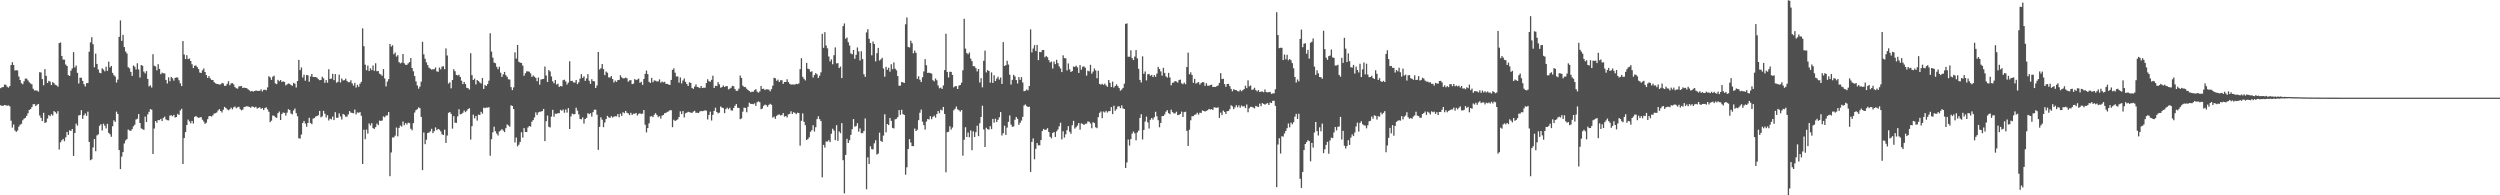 <svg xmlns="http://www.w3.org/2000/svg" width="1920" height="150"><path fill="#4f4f4f" d="M0 67.747h1v13.086H0zM1 67.013h1v14.239H1zM2 66.869h1v14.406H2zM3 64.968h1v15.689H3zM4 65.093h1v15.789H4zM5 66.563h1v14.62H5zM6 67.292h1v13.674H6zM7 66.077h1v15.603H7zM8 49.975h1v42.69H8zM9 47.752h1v50.237H9zM10 49.911h1v45.671H10zM11 54.109h1v46.112H11zM12 53.913h1v47.424H12zM13 54.14h1v46.114H13zM14 58.802h1v38.492H14zM15 61.45h1v34.322H15zM16 63.92h1v31.141H16zM17 64.731h1v27.653H17zM18 62.397h1v28.742H18zM19 60.361h1v30.154H19zM20 60.37h1v28.619H20zM21 61.685h1v25.341H21zM22 63.132h1v21.283H22zM23 64.088h1v19.74H23zM24 64.749h1v17.541H24zM25 68.124h1v11.973H25zM26 69.479h1v10.489H26zM27 69.449h1v11.985H27zM28 69.605h1v10.847H28zM29 70.346h1v9.482H29zM30 55.474h1v33.27H30zM31 55.666h1v34.888H31zM32 60.707h1v32.236H32zM33 65.482h1v21.138H33zM34 53.089h1v41.292H34zM35 58.276h1v35.617H35zM36 63.744h1v27.304H36zM37 62.109h1v26.299H37zM38 62.712h1v26.519H38zM39 65.316h1v22.408H39zM40 63.093h1v25.652H40zM41 63.906h1v21.407H41zM42 65.128h1v21.045H42zM43 65.551h1v21.745H43zM44 66.562h1v18.864H44zM45 33.086h1v81.745H45zM46 32.624h1v76.675H46zM47 42.956h1v64.799H47zM48 45.725h1v60.965H48zM49 45.814h1v62.616H49zM50 49.584h1v55.896H50zM51 50.708h1v50.6H51zM52 57.685h1v45.94H52zM53 58.346h1v41.762H53zM54 54.279h1v46.276H54zM55 52.505h1v46.556H55zM56 40.047h1v79.724H56zM57 51.788h1v50.35H57zM58 50.31h1v44.655H58zM59 55.893h1v40.597H59zM60 64.122h1v24.562H60zM61 59.627h1v28.724H61zM62 59.731h1v24.827H62zM63 62.103h1v29.122H63zM64 64.685h1v23.903H64zM65 66.385h1v20.774H65zM66 63.921h1v24.993H66zM67 63.706h1v22.077H67zM68 39.708h1v69.305H68zM69 32.544h1v90.502H69zM70 28.562h1v93.809H70zM71 33.939h1v79.316H71zM72 51.649h1v55.172H72zM73 41.15h1v74.964H73zM74 49.086h1v54.908H74zM75 53.337h1v49.843H75zM76 55.877h1v40.761H76zM77 56.261h1v39.134H77zM78 52.43h1v47.776H78zM79 53.453h1v41.582H79zM80 54.787h1v41.708H80zM81 51.273h1v47.343H81zM82 54.413h1v40.655H82zM83 47.384h1v54.657H83zM84 51.785h1v51.344H84zM85 50.652h1v54.386H85zM86 55.944h1v41.008H86zM87 57.753h1v34.68H87zM88 58.794h1v34.818H88zM89 63.391h1v22.368H89zM90 61.137h1v26.405H90zM91 28.325h1v86.93H91zM92 15.668h1v114.171H92zM93 31.4h1v88.845H93zM94 26.792h1v89.999H94zM95 36.153h1v74.047H95zM96 39.602h1v68.205H96zM97 41.067h1v65.807H97zM98 51.634h1v47.846H98zM99 52.512h1v47.722H99zM100 55.232h1v45.276H100zM101 58.273h1v40.89H101zM102 50.292h1v46.73H102zM103 51.202h1v44.617H103zM104 53.357h1v38.433H104zM105 48.587h1v42.625H105zM106 53.339h1v34.261H106zM107 59.546h1v34.906H107zM108 49.97h1v48.623H108zM109 50.462h1v48.776H109zM110 54.971h1v44.764H110zM111 56.35h1v33.186H111zM112 54.606h1v39.13H112zM113 60.632h1v27.202H113zM114 66.375h1v19.521H114zM115 65.543h1v18.272H115zM116 67.236h1v16.987H116zM117 41.634h1v76.634H117zM118 50.503h1v48.224H118zM119 51.046h1v41.886H119zM120 54.03h1v40.215H120zM121 49.3h1v42.911H121zM122 52.894h1v39.408H122zM123 56.978h1v34.299H123zM124 55.815h1v37.14H124zM125 56.329h1v34.189H125zM126 56.358h1v33.206H126zM127 61.366h1v30.363H127zM128 64.125h1v28.186H128zM129 59.409h1v33.074H129zM130 62.377h1v26.392H130zM131 59.103h1v29.422H131zM132 60.095h1v29.205H132zM133 61.885h1v26.329H133zM134 59.811h1v30.471H134zM135 59.454h1v30.389H135zM136 59.605h1v27.856H136zM137 61.643h1v26.639H137zM138 64.024h1v20.825H138zM139 66.092h1v17.453H139zM140 31.543h1v94.396H140zM141 41.863h1v64.184H141zM142 45.378h1v56.08H142zM143 42.378h1v53.645H143zM144 45.401h1v46.443H144zM145 44.897h1v48.3H145zM146 46.827h1v47.901H146zM147 49.363h1v43.523H147zM148 52.29h1v42.596H148zM149 50.467h1v39.352H149zM150 50.233h1v38.83H150zM151 51.501h1v38.442H151zM152 53.04h1v37.539H152zM153 55.689h1v34.481H153zM154 56.047h1v33.93H154zM155 53.979h1v37.955H155zM156 52.558h1v40.83H156zM157 55.302h1v39.81H157zM158 57.676h1v36.559H158zM159 59.878h1v31.652H159zM160 58.408h1v30.894H160zM161 60.19h1v28.876H161zM162 61.394h1v28.18H162zM163 61.383h1v27.176H163zM164 63.087h1v24.167H164zM165 63.979h1v22.939H165zM166 64.451h1v21.907H166zM167 64.549h1v20.313H167zM168 64.956h1v18.84H168zM169 64.78h1v20.484H169zM170 63.718h1v22.679H170zM171 64.122h1v20.157H171zM172 65.948h1v16.113H172zM173 65.841h1v17.112H173zM174 64.376h1v19.6H174zM175 62.35h1v22.312H175zM176 65.418h1v18.533H176zM177 64.039h1v18.644H177zM178 63.8h1v20.155H178zM179 64.793h1v17.644H179zM180 66.925h1v14.869H180zM181 67.778h1v15.325H181zM182 68.099h1v14.282H182zM183 66.375h1v15.624H183zM184 66.259h1v17.615H184zM185 66.105h1v18.703H185zM186 67.577h1v16.563H186zM187 67.282h1v14.976H187zM188 67.517h1v14.393H188zM189 67.701h1v13.928H189zM190 68.565h1v13.182H190zM191 69.398h1v12.702H191zM192 70.217h1v12.501H192zM193 69.781h1v12.01H193zM194 70.349h1v11.665H194zM195 69.95h1v12.631H195zM196 69.54h1v12.502H196zM197 69.672h1v13.72H197zM198 69.86h1v12.993H198zM199 69.786h1v12.593H199zM200 68.611h1v15.046H200zM201 70.249h1v12.771H201zM202 69.028h1v15.509H202zM203 68.887h1v14.151H203zM204 69.303h1v13.136H204zM205 67.117h1v16.92H205zM206 58.512h1v27.362H206zM207 59.454h1v34.334H207zM208 61.354h1v31.34H208zM209 58.944h1v29.806H209zM210 58.099h1v30.811H210zM211 64.068h1v25.989H211zM212 64.621h1v25.925H212zM213 61.355h1v25.567H213zM214 62.419h1v23.225H214zM215 61.448h1v30.688H215zM216 62.923h1v24.581H216zM217 62.5h1v23.928H217zM218 62.896h1v23.786H218zM219 65.587h1v23.173H219zM220 64.78h1v21.765H220zM221 64.109h1v19.78H221zM222 64.347h1v20.205H222zM223 65.298h1v21.896H223zM224 65.888h1v21.932H224zM225 63.658h1v21.255H225zM226 64.233h1v19.116H226zM227 67.166h1v19.754H227zM228 62.183h1v27.119H228zM229 45.975h1v60.233H229zM230 53.86h1v52.611H230zM231 51.806h1v51.51H231zM232 59.552h1v34.934H232zM233 57.415h1v35.474H233zM234 62.023h1v32.852H234zM235 57.588h1v39.706H235zM236 57.875h1v36.518H236zM237 62.769h1v27.678H237zM238 58.725h1v35.754H238zM239 56.827h1v38.552H239zM240 59.06h1v32.015H240zM241 59.181h1v31.488H241zM242 59.147h1v30.36H242zM243 59.694h1v29.351H243zM244 60.82h1v27.694H244zM245 61.597h1v23.621H245zM246 61.383h1v28.747H246zM247 58.955h1v30.464H247zM248 60.146h1v25.024H248zM249 63.578h1v23.747H249zM250 61.473h1v28.718H250zM251 63.499h1v24.956H251zM252 53.199h1v39.304H252zM253 60.553h1v30.567H253zM254 60.356h1v31.317H254zM255 56.678h1v32.846H255zM256 61.525h1v30.663H256zM257 56.899h1v29.28H257zM258 63.472h1v26.938H258zM259 62.885h1v27.605H259zM260 57.324h1v29.777H260zM261 63.315h1v26.192H261zM262 60.263h1v31.524H262zM263 61.793h1v25.73H263zM264 61.527h1v26.63H264zM265 60.356h1v29.309H265zM266 62.154h1v27.385H266zM267 63.123h1v24.718H267zM268 63.055h1v22.243H268zM269 61.659h1v24.805H269zM270 64.055h1v22.677H270zM271 65.728h1v21.33H271zM272 63.631h1v20.557H272zM273 67.231h1v20.651H273zM274 65.125h1v21.197H274zM275 66.666h1v19.958H275zM276 64.331h1v21.746H276zM277 62.845h1v26.063H277zM278 21.758h1v104.183H278zM279 35.506h1v64.144H279zM280 49.66h1v57.268H280zM281 53.893h1v45.631H281zM282 50.338h1v52.281H282zM283 54.595h1v40.217H283zM284 52.443h1v43.909H284zM285 53.839h1v40.799H285zM286 50.298h1v48.166H286zM287 54.394h1v44.58H287zM288 48.588h1v49.069H288zM289 54.71h1v40.194H289zM290 54.471h1v41.642H290zM291 56.594h1v36.043H291zM292 57.17h1v35.695H292zM293 58.218h1v34.37H293zM294 53.056h1v36.339H294zM295 60.254h1v29.844H295zM296 66.337h1v22.443H296zM297 62.649h1v25.935H297zM298 60.798h1v25.246H298zM299 33.811h1v101.527H299zM300 35.804h1v81.313H300zM301 34.766h1v70.799H301zM302 41.683h1v63.855H302zM303 40.37h1v63.847H303zM304 43.479h1v54.492H304zM305 42.396h1v62.327H305zM306 47.714h1v50.529H306zM307 48.708h1v47.708H307zM308 48.101h1v49.15H308zM309 41.479h1v51.866H309zM310 48.588h1v47.542H310zM311 49.765h1v44.766H311zM312 49.805h1v45.791H312zM313 48.696h1v45.526H313zM314 47.731h1v46.816H314zM315 44.596h1v54.269H315zM316 52.233h1v47.83H316zM317 54.723h1v39.835H317zM318 58.422h1v28.021H318zM319 62.499h1v22.098H319zM320 65.636h1v18.21H320zM321 68.085h1v14.378H321zM322 66.495h1v16.62H322zM323 62.731h1v27.055H323zM324 32.036h1v98.61H324zM325 41.734h1v60.025H325zM326 45.178h1v65.571H326zM327 47.882h1v59.433H327zM328 50.04h1v52.128H328zM329 51.953h1v49.841H329zM330 52.712h1v48.077H330zM331 53.439h1v45.468H331zM332 53.196h1v49.065H332zM333 53.158h1v47.598H333zM334 51.772h1v46.082H334zM335 54.766h1v45.173H335zM336 55.133h1v43.864H336zM337 51.842h1v47.766H337zM338 53.251h1v47.662H338zM339 51.17h1v51.94H339zM340 50.905h1v52.81H340zM341 53.127h1v46.452H341zM342 37.153h1v72.618H342zM343 42.579h1v61.5H343zM344 64.136h1v22.557H344zM345 63.196h1v22.819H345zM346 67.852h1v19.607H346zM347 61.416h1v37.351H347zM348 53.203h1v35.993H348zM349 54.734h1v39.512H349zM350 57.565h1v36.778H350zM351 57.936h1v31.483H351zM352 57.377h1v26.546H352zM353 59.067h1v28.793H353zM354 61.943h1v25.575H354zM355 64.614h1v22.022H355zM356 62.91h1v21.973H356zM357 64.554h1v21.593H357zM358 67.409h1v17.623H358zM359 67.761h1v15.945H359zM360 68.781h1v14.35H360zM361 40.882h1v66.307H361zM362 57.719h1v39.226H362zM363 61.443h1v26.607H363zM364 60.39h1v30.474H364zM365 64.819h1v24.267H365zM366 61.416h1v31.195H366zM367 62.248h1v25.769H367zM368 63.324h1v25.047H368zM369 64.134h1v21.72H369zM370 59.966h1v27.316H370zM371 68.278h1v14.425H371zM372 65.25h1v17.827H372zM373 66.064h1v16.534H373zM374 64.584h1v18.115H374zM375 61.936h1v20.383H375zM376 25.562h1v94.037H376zM377 39.645h1v67.252H377zM378 44.252h1v57.379H378zM379 48.062h1v49.249H379zM380 48.553h1v52.257H380zM381 51.281h1v51.308H381zM382 53.124h1v50.961H382zM383 51.258h1v49.728H383zM384 55.795h1v44.464H384zM385 59.11h1v40.085H385zM386 57.111h1v43.144H386zM387 55.22h1v46.242H387zM388 57.709h1v40.725H388zM389 58.989h1v36.607H389zM390 60.892h1v35.464H390zM391 61.094h1v36.213H391zM392 66.943h1v13.935H392zM393 69.213h1v12.184H393zM394 67.147h1v16.594H394zM395 40.194h1v69.198H395zM396 45.017h1v60.582H396zM397 34.576h1v77.833H397zM398 47.4h1v63.682H398zM399 48.098h1v60.892H399zM400 48.403h1v53.191H400zM401 50.393h1v55.303H401zM402 58.192h1v40.145H402zM403 56.252h1v45.073H403zM404 54.779h1v46.641H404zM405 54.856h1v43.115H405zM406 55.018h1v41.732H406zM407 56.333h1v40.897H407zM408 59.054h1v34.42H408zM409 57.968h1v34.224H409zM410 58.862h1v31.347H410zM411 59.804h1v26.518H411zM412 62.361h1v25.997H412zM413 59.539h1v26.833H413zM414 65.001h1v20.882H414zM415 61.142h1v24.552H415zM416 60.724h1v24.596H416zM417 60.605h1v23.045H417zM418 51.106h1v57.303H418zM419 57.996h1v35.089H419zM420 62.981h1v25.777H420zM421 53.82h1v43.576H421zM422 54.901h1v42.986H422zM423 58.722h1v30.852H423zM424 62.403h1v21.96H424zM425 63.927h1v25.704H425zM426 61.432h1v25.829H426zM427 64.9h1v22.526H427zM428 64.285h1v22.595H428zM429 66.729h1v20.227H429zM430 66.059h1v18.277H430zM431 66.329h1v18.765H431zM432 61.609h1v22.522H432zM433 61.201h1v25.39H433zM434 62.563h1v21.525H434zM435 64.947h1v21.52H435zM436 63.414h1v19.611H436zM437 47.057h1v52.008H437zM438 62.254h1v27.168H438zM439 62.04h1v25.279H439zM440 63.306h1v24.556H440zM441 63.447h1v24.169H441zM442 61.373h1v21.377H442zM443 64.564h1v20.379H443zM444 63.195h1v24.679H444zM445 60.389h1v30.966H445zM446 56.993h1v34.645H446zM447 59.827h1v30.337H447zM448 58.612h1v36.317H448zM449 62.109h1v29.28H449zM450 60.263h1v30.252H450zM451 56.932h1v29.989H451zM452 62h1v25.726H452zM453 64.399h1v22.519H453zM454 60.8h1v28.823H454zM455 62.26h1v23.86H455zM456 62.528h1v21.742H456zM457 67.566h1v16.706H457zM458 65.627h1v22.483H458zM459 39.888h1v75.235H459zM460 53.345h1v44.068H460zM461 52.443h1v37.643H461zM462 49.138h1v42.801H462zM463 53.115h1v44.572H463zM464 57.724h1v36.376H464zM465 54.936h1v36.512H465zM466 55.85h1v33.123H466zM467 59.411h1v30.666H467zM468 59.596h1v30.988H468zM469 58.367h1v30.861H469zM470 60.651h1v29.631H470zM471 63.315h1v26.244H471zM472 61.878h1v27.395H472zM473 62.857h1v26.529H473zM474 61.484h1v26.13H474zM475 61.375h1v28.668H475zM476 57.805h1v29.491H476zM477 59.414h1v29.629H477zM478 60.23h1v26.012H478zM479 60.093h1v26.866H479zM480 59.599h1v25.613H480zM481 60.121h1v26.515H481zM482 62.726h1v24.377H482zM483 61.767h1v26.648H483zM484 61.521h1v25.129H484zM485 64.591h1v23.677H485zM486 64.275h1v23.006H486zM487 60.734h1v26.665H487zM488 61.479h1v25.265H488zM489 61.073h1v27.653H489zM490 60.386h1v27.069H490zM491 63.576h1v23.43H491zM492 62.833h1v24.787H492zM493 65.197h1v22.053H493zM494 60.612h1v23.914H494zM495 56.734h1v39.053H495zM496 54.147h1v47.526H496zM497 56.92h1v41.424H497zM498 62.809h1v31.918H498zM499 63.698h1v25.801H499zM500 59.803h1v29.405H500zM501 63.135h1v26.813H501zM502 61.771h1v26.321H502zM503 62.005h1v24.892H503zM504 62.544h1v25.718H504zM505 62.504h1v27.437H505zM506 60.991h1v28.193H506zM507 63.511h1v27.591H507zM508 62.602h1v26.194H508zM509 63.239h1v25.063H509zM510 62.818h1v24.108H510zM511 64.408h1v22.256H511zM512 64.418h1v21.472H512zM513 64.917h1v20.62H513zM514 65.244h1v19.403H514zM515 61.407h1v23.281H515zM516 53.662h1v44.017H516zM517 52.463h1v39.565H517zM518 55.816h1v37.136H518zM519 58.744h1v33.591H519zM520 58.687h1v32.999H520zM521 63.439h1v26.43H521zM522 59.429h1v26.08H522zM523 64.038h1v23.64H523zM524 61.802h1v23.497H524zM525 60.28h1v29.91H525zM526 62.885h1v24.136H526zM527 64.522h1v22.011H527zM528 66.056h1v19.782H528zM529 63.247h1v22.927H529zM530 63.62h1v22.833H530zM531 67.518h1v19.209H531zM532 68.233h1v17.454H532zM533 66.496h1v18.622H533zM534 64.796h1v21.851H534zM535 66.759h1v19.838H535zM536 67.082h1v19.687H536zM537 67.661h1v18.021H537zM538 66.042h1v19.173H538zM539 67.564h1v17.877H539zM540 67.325h1v17.813H540zM541 67.375h1v17.313H541zM542 63.795h1v21.268H542zM543 60.898h1v30.866H543zM544 62.378h1v25.875H544zM545 62.765h1v22.993H545zM546 61.293h1v31.276H546zM547 58.181h1v30.06H547zM548 67.535h1v17.676H548zM549 65.892h1v16.839H549zM550 66.098h1v19.898H550zM551 63.046h1v24.043H551zM552 64.786h1v21.736H552zM553 67.382h1v14.457H553zM554 66.842h1v15.79H554zM555 65.62h1v17.438H555zM556 66.817h1v20.076H556zM557 66.126h1v17.679H557zM558 66.16h1v16.524H558zM559 68.654h1v15.201H559zM560 68.104h1v14.665H560zM561 67.352h1v17.408H561zM562 65.874h1v19.076H562zM563 66.277h1v16.682H563zM564 68.402h1v12.86H564zM565 69.762h1v10.17H565zM566 69.637h1v13.078H566zM567 68.102h1v14.879H567zM568 57.983h1v33.567H568zM569 59.83h1v31.171H569zM570 65.768h1v20H570zM571 66.789h1v15.848H571zM572 66.919h1v16.039H572zM573 68.161h1v18.05H573zM574 69.136h1v12.926H574zM575 69.95h1v8.937H575zM576 70.811h1v8.948H576zM577 70.402h1v9.399H577zM578 70.481h1v9.615H578zM579 69.25h1v10.13H579zM580 68.477h1v12.874H580zM581 70.361h1v8.171H581zM582 71.177h1v6.692H582zM583 70.184h1v8.315H583zM584 66.1h1v17.76H584zM585 68.312h1v15.051H585zM586 68.082h1v13.206H586zM587 69.166h1v11.192H587zM588 68.518h1v12.206H588zM589 68.666h1v13.334H589zM590 68.793h1v11.752H590zM591 70.155h1v9.566H591zM592 68.441h1v12.052H592zM593 65.787h1v24.536H593zM594 59.741h1v29.79H594zM595 60.098h1v31.132H595zM596 62.05h1v26.918H596zM597 61.114h1v27.01H597zM598 62.955h1v24.937H598zM599 61.659h1v26.994H599zM600 61.618h1v26.824H600zM601 64.397h1v22.416H601zM602 62.989h1v26.605H602zM603 62.977h1v26.11H603zM604 60.867h1v29.353H604zM605 63.033h1v24.846H605zM606 64.374h1v23.057H606zM607 64.963h1v20.475H607zM608 64.845h1v22.722H608zM609 64.94h1v21.208H609zM610 64.948h1v21.79H610zM611 64.342h1v23.363H611zM612 64.627h1v21.905H612zM613 64.066h1v22.77H613zM614 53.105h1v58.753H614zM615 44.703h1v48.052H615zM616 58.977h1v28.11H616zM617 60.512h1v33.038H617zM618 61.761h1v34.389H618zM619 48.269h1v59.283H619zM620 52.721h1v54.105H620zM621 53.144h1v52.285H621zM622 55.155h1v46.068H622zM623 54.793h1v45.226H623zM624 59.541h1v36.683H624zM625 57.598h1v43.395H625zM626 56.105h1v41.625H626zM627 57.111h1v34.374H627zM628 59.866h1v29.419H628zM629 58.185h1v33.327H629zM630 55.566h1v37.413H630zM631 26.029h1v110.197H631zM632 36.691h1v74.559H632zM633 24.73h1v88.625H633zM634 34.965h1v73.715H634zM635 37.121h1v71.636H635zM636 43.388h1v64.3H636zM637 47.171h1v61.962H637zM638 45.548h1v57.166H638zM639 49.336h1v49.548H639zM640 42.406h1v57.907H640zM641 36.387h1v71.257H641zM642 48.695h1v47.451H642zM643 48.472h1v59.73H643zM644 52.276h1v48.677H644zM645 51.075h1v51.229H645zM646 59.932h1v34.616H646zM647 20.046h1v102.966H647zM648 18.01h1v130.498H648zM649 29.758h1v89.23H649zM650 28.831h1v77.781H650zM651 32.418h1v77.382H651zM652 34.981h1v72.681H652zM653 41.026h1v62.552H653zM654 41.654h1v57.577H654zM655 38.385h1v53.039H655zM656 45.157h1v52.122H656zM657 42.141h1v54.739H657zM658 36.438h1v58.2H658zM659 39.482h1v61.657H659zM660 46.46h1v52.222H660zM661 39.362h1v62.944H661zM662 45.42h1v56.826H662zM663 57.053h1v43.554H663zM664 59.018h1v31.966H664zM665 24.869h1v120.47H665zM666 22.418h1v98.436H666zM667 29.824h1v96.129H667zM668 33.02h1v79.343H668zM669 42.5h1v72.038H669zM670 31.892h1v82.83H670zM671 33.756h1v76.323H671zM672 47.083h1v60.632H672zM673 40.878h1v77.79H673zM674 36.756h1v81.205H674zM675 46.489h1v55.422H675zM676 45.593h1v62.644H676zM677 44.381h1v64.59H677zM678 52.605h1v51.545H678zM679 58.906h1v28.862H679zM680 51.315h1v50.302H680zM681 53.63h1v41.627H681zM682 52.02h1v44.037H682zM683 55.063h1v35.491H683zM684 49.287h1v43.533H684zM685 53.154h1v45.068H685zM686 47.904h1v50.773H686zM687 52.75h1v38.887H687zM688 54.015h1v37.24H688zM689 58.437h1v31.503H689zM690 65.861h1v18.665H690zM691 65.766h1v22.38H691zM692 62.996h1v21.313H692zM693 63.294h1v24.358H693zM694 63.713h1v24.578H694zM695 18.648h1v115.532H695zM696 13.416h1v115.078H696zM697 36.048h1v78.454H697zM698 36.442h1v70.388H698zM699 31.294h1v78.178H699zM700 33.213h1v79.029H700zM701 40.89h1v71.272H701zM702 38.861h1v59.842H702zM703 40.611h1v59.986H703zM704 60.499h1v39.132H704zM705 58.555h1v33.744H705zM706 61.22h1v25.334H706zM707 63.048h1v21.128H707zM708 59.339h1v34.085H708zM709 54.837h1v41.264H709zM710 45.425h1v54.093H710zM711 50.103h1v43.228H711zM712 56.016h1v35.375H712zM713 55.832h1v35.981H713zM714 56.179h1v33.073H714zM715 56.531h1v35.035H715zM716 61.61h1v28.12H716zM717 62.438h1v26.368H717zM718 60.333h1v30.033H718zM719 61.669h1v25.923H719zM720 65.65h1v19.673H720zM721 67.764h1v19.226H721zM722 67.273h1v16.948H722zM723 68.314h1v16.456H723zM724 65.64h1v16.502H724zM725 53.82h1v33.684H725zM726 25.898h1v106.456H726zM727 55.231h1v46.311H727zM728 59.498h1v41.653H728zM729 55.092h1v41.903H729zM730 55.212h1v44.339H730zM731 57.533h1v40.405H731zM732 67.104h1v17.555H732zM733 66.14h1v17.429H733zM734 66.207h1v15.606H734zM735 68.331h1v15.623H735zM736 65.666h1v19.01H736zM737 65.303h1v20.417H737zM738 63.507h1v21.046H738zM739 53.948h1v65.616H739zM740 14.426h1v92.939H740zM741 37.314h1v60.386H741zM742 40.731h1v64.561H742zM743 41.699h1v60.106H743zM744 40.292h1v65.116H744zM745 44.988h1v55.185H745zM746 46.951h1v68.421H746zM747 50.774h1v50.106H747zM748 50.96h1v54.267H748zM749 52.37h1v49.162H749zM750 54.829h1v41.731H750zM751 53.012h1v51.561H751zM752 63.309h1v31.349H752zM753 60.051h1v29.827H753zM754 67.084h1v14.131H754zM755 46.72h1v52.718H755zM756 38.847h1v74.034H756zM757 55.618h1v42.5H757zM758 53.862h1v45.314H758zM759 54.509h1v45.062H759zM760 63.509h1v33.372H760zM761 55.609h1v43.577H761zM762 63.69h1v27.664H762zM763 57.807h1v36.382H763zM764 62.27h1v28.93H764zM765 60.379h1v33.436H765zM766 58.941h1v33.066H766zM767 61.117h1v28.94H767zM768 59.561h1v26.513H768zM769 64.46h1v39.65H769zM770 32.338h1v69.952H770zM771 50.647h1v45.914H771zM772 50.069h1v53.542H772zM773 46.697h1v51.291H773zM774 49.576h1v43.992H774zM775 57.331h1v31.324H775zM776 64.899h1v30.775H776zM777 61.309h1v36.087H777zM778 57.485h1v39.572H778zM779 58.681h1v33.304H779zM780 61.436h1v28.403H780zM781 64.087h1v27.216H781zM782 59.2h1v36.722H782zM783 61.346h1v32.955H783zM784 59.26h1v33.287H784zM785 63.385h1v26.351H785zM786 70.019h1v10.959H786zM787 69.741h1v10.469H787zM788 68.703h1v12.772H788zM789 69.389h1v12.825H789zM790 66.106h1v15.878H790zM791 22.602h1v109.422H791zM792 40.25h1v68.716H792zM793 37.281h1v69.015H793zM794 34.699h1v87.628H794zM795 39.244h1v75.044H795zM796 34.444h1v75.45H796zM797 46.194h1v65.438H797zM798 39.878h1v71.756H798zM799 40.088h1v67.48H799zM800 38.446h1v62.208H800zM801 38.378h1v60.64H801zM802 44.047h1v55.741H802zM803 42.981h1v56.606H803zM804 43.94h1v54.507H804zM805 46.205h1v55.161H805zM806 47.966h1v57.098H806zM807 47.26h1v58.968H807zM808 52.622h1v49.48H808zM809 47.282h1v54.132H809zM810 49.231h1v55.952H810zM811 45.926h1v54.945H811zM812 48.558h1v50.886H812zM813 50.924h1v46.023H813zM814 52.582h1v41.688H814zM815 55.331h1v51.723H815zM816 42.474h1v58.354H816zM817 44.658h1v61.038H817zM818 44.82h1v58.347H818zM819 54.086h1v45.894H819zM820 48.668h1v48.227H820zM821 53.251h1v47.905H821zM822 55.282h1v47.468H822zM823 54.563h1v41.628H823zM824 51.107h1v41.711H824zM825 51.345h1v47.429H825zM826 50.41h1v47.298H826zM827 51.728h1v44.669H827zM828 56h1v38.473H828zM829 49.973h1v49.631H829zM830 53.504h1v41.259H830zM831 51.272h1v43.859H831zM832 50.951h1v45.071H832zM833 52.038h1v43.014H833zM834 58.049h1v36.915H834zM835 54.248h1v39.026H835zM836 54.798h1v38.746H836zM837 49.773h1v45.045H837zM838 56.561h1v41.944H838zM839 54.963h1v38.896H839zM840 52.584h1v41.927H840zM841 54.096h1v43.656H841zM842 60.124h1v38.341H842zM843 54.349h1v35.628H843zM844 64.386h1v22.276H844zM845 65.005h1v20.593H845zM846 64.332h1v26.431H846zM847 65.169h1v20.476H847zM848 64.257h1v22.098H848zM849 65.578h1v19.545H849zM850 66.625h1v19.776H850zM851 61.433h1v23.968H851zM852 63.612h1v21.686H852zM853 66.85h1v15.364H853zM854 62.68h1v24.975H854zM855 67.22h1v13.959H855zM856 66.02h1v19.078H856zM857 64.704h1v19.183H857zM858 66.131h1v15.712H858zM859 67.641h1v13.968H859zM860 69.608h1v13.503H860zM861 68.757h1v12.177H861zM862 67.555h1v15.768H862zM863 64.251h1v19.465H863zM864 18.332h1v110.708H864zM865 17.99h1v106.711H865zM866 43.574h1v63.608H866zM867 43.597h1v68.233H867zM868 38.663h1v68.198H868zM869 44.623h1v57.977H869zM870 46.137h1v54.9H870zM871 43.454h1v58.95H871zM872 38.461h1v69.329H872zM873 44.865h1v56.849H873zM874 52.829h1v47.45H874zM875 61.393h1v29.163H875zM876 63.335h1v24.44H876zM877 43.271h1v63.856H877zM878 56.692h1v43.143H878zM879 54.878h1v38.478H879zM880 61.724h1v27.807H880zM881 57.041h1v36.91H881zM882 56.77h1v41.952H882zM883 58.225h1v33.767H883zM884 57.548h1v33.067H884zM885 59.187h1v32.646H885zM886 57.648h1v32.406H886zM887 59.002h1v26.836H887zM888 56.547h1v32.754H888zM889 51.352h1v40.947H889zM890 53.006h1v44.728H890zM891 54.828h1v39.57H891zM892 58.096h1v31.069H892zM893 52.054h1v37.083H893zM894 56.021h1v31.825H894zM895 58.606h1v27.171H895zM896 59.598h1v25.034H896zM897 55.94h1v30.933H897zM898 59.478h1v28.232H898zM899 65.474h1v18.761H899zM900 63.611h1v22.477H900zM901 63.259h1v23.82H901zM902 62.189h1v24.857H902zM903 62.602h1v23.186H903zM904 63.448h1v24.976H904zM905 61.494h1v26.708H905zM906 61.149h1v26.41H906zM907 63.936h1v21.783H907zM908 64.647h1v25.219H908zM909 63.448h1v22.68H909zM910 64.648h1v21.171H910zM911 51.445h1v49.049H911zM912 40.374h1v71.705H912zM913 57.044h1v42.53H913zM914 55.54h1v36.899H914zM915 57.566h1v31.669H915zM916 63.579h1v25.671H916zM917 60.505h1v27.709H917zM918 64.193h1v23.614H918zM919 63.534h1v23.06H919zM920 63.042h1v25.023H920zM921 64.956h1v21.6H921zM922 63.819h1v22.938H922zM923 63.03h1v21.824H923zM924 63.222h1v22.046H924zM925 65.923h1v19.761H925zM926 63.901h1v21.265H926zM927 65.779h1v18.924H927zM928 65.828h1v17.839H928zM929 65.314h1v18.797H929zM930 65.019h1v18.794H930zM931 66.818h1v17.635H931zM932 66.702h1v15.71H932zM933 66.775h1v15.87H933zM934 66.181h1v16.668H934zM935 65.614h1v16.833H935zM936 63.693h1v26.866H936zM937 56.163h1v30.317H937zM938 60.729h1v27.668H938zM939 60.487h1v24.436H939zM940 64.561h1v21.409H940zM941 66.671h1v20.859H941zM942 64.518h1v20.887H942zM943 64.432h1v20.825H943zM944 66.156h1v17.659H944zM945 68.272h1v12.563H945zM946 70.083h1v11.587H946zM947 68.493h1v15.304H947zM948 69.089h1v13.335H948zM949 69.204h1v11.57H949zM950 70.012h1v12.424H950zM951 70.225h1v10.68H951zM952 68.98h1v13.735H952zM953 70.113h1v10.926H953zM954 69.278h1v12.614H954zM955 68.39h1v13.047H955zM956 65.78h1v17.226H956zM957 67.691h1v12.597H957zM958 61.674h1v24.523H958zM959 66.308h1v16.833H959zM960 65.647h1v16.372H960zM961 69.004h1v13.048H961zM962 68.638h1v14.002H962zM963 67.396h1v15.817H963zM964 69.271h1v12.014H964zM965 70.218h1v11.623H965zM966 69.16h1v13.005H966zM967 70.716h1v8.91H967zM968 70.33h1v11.247H968zM969 70.226h1v8.947H969zM970 70.844h1v8.993H970zM971 68.716h1v11.652H971zM972 70.7h1v8.899H972zM973 70.927h1v8.272H973zM974 70.778h1v9.88H974zM975 70.626h1v8.105H975zM976 72.11h1v7.06H976zM977 71.746h1v5.718H977zM978 71.676h1v5.69H978zM979 68.556h1v12.75H979zM980 9.39h1v134.314H980zM981 26.908h1v84.117H981zM982 36.946h1v69.249H982zM983 36.676h1v81.228H983zM984 36.695h1v67.981H984zM985 46.073h1v58.861H985zM986 41.905h1v60.623H986zM987 45.534h1v55.063H987zM988 42.084h1v56.379H988zM989 46.263h1v48.537H989zM990 45.287h1v52.5H990zM991 46.295h1v47.877H991zM992 48.508h1v46.992H992zM993 52.411h1v41.488H993zM994 59.136h1v30.444H994zM995 63.398h1v24.059H995zM996 61.048h1v30.34H996zM997 62.464h1v24.901H997zM998 29.912h1v107.405H998zM999 22.727h1v121.613H999zM1000 36.245h1v95.796H1000zM1001 33.541h1v81.687H1001zM1002 33.206h1v77.406H1002zM1003 41.199h1v67.984H1003zM1004 38.302h1v69.393H1004zM1005 45.027h1v63.358H1005zM1006 32.81h1v91.111H1006zM1007 32.059h1v77.718H1007zM1008 29.566h1v83.806H1008zM1009 51.117h1v50.642H1009zM1010 57.479h1v36.205H1010zM1011 53.949h1v46.738H1011zM1012 56.314h1v47.776H1012zM1013 59.135h1v38.646H1013zM1014 59.303h1v41.568H1014zM1015 60.452h1v34.492H1015zM1016 23.598h1v94.031H1016zM1017 37.722h1v76.9H1017zM1018 44.275h1v66.996H1018zM1019 45.944h1v62.976H1019zM1020 43.129h1v74.928H1020zM1021 42.674h1v65.194H1021zM1022 38.066h1v67.587H1022zM1023 44.094h1v61.981H1023zM1024 44.446h1v57.307H1024zM1025 50.335h1v47.211H1025zM1026 50.271h1v49.882H1026zM1027 49.75h1v47.634H1027zM1028 57.569h1v39.565H1028zM1029 58.867h1v30.897H1029zM1030 44.379h1v62.804H1030zM1031 48.347h1v52.172H1031zM1032 29.017h1v82.906H1032zM1033 37.337h1v76.726H1033zM1034 47.658h1v64.475H1034zM1035 41.023h1v66.608H1035zM1036 47.022h1v64.271H1036zM1037 51.587h1v54.08H1037zM1038 51.901h1v51.315H1038zM1039 49.809h1v54.757H1039zM1040 56.485h1v45.292H1040zM1041 51.175h1v45.928H1041zM1042 53.774h1v40.372H1042zM1043 55.669h1v45.407H1043zM1044 48.939h1v45.419H1044zM1045 59.177h1v33.97H1045zM1046 53.244h1v42.188H1046zM1047 47.991h1v48.246H1047zM1048 57.143h1v39.305H1048zM1049 48.874h1v49.671H1049zM1050 57.229h1v38.993H1050zM1051 59.288h1v33.908H1051zM1052 59.137h1v33.622H1052zM1053 58.213h1v31.274H1053zM1054 59.958h1v31.213H1054zM1055 60.671h1v27.92H1055zM1056 53.957h1v35.022H1056zM1057 56.695h1v35.112H1057zM1058 61.391h1v27.857H1058zM1059 60.076h1v29.506H1059zM1060 62.345h1v24.08H1060zM1061 62.978h1v24.86H1061zM1062 62.076h1v24.623H1062zM1063 62.959h1v22.387H1063zM1064 41.428h1v75.527H1064zM1065 38.586h1v73.202H1065zM1066 45.368h1v60.516H1066zM1067 50.783h1v47.417H1067zM1068 50.607h1v51.861H1068zM1069 52.061h1v44.037H1069zM1070 52.122h1v52.076H1070zM1071 55.729h1v40.915H1071zM1072 53.74h1v39.854H1072zM1073 54.786h1v37.994H1073zM1074 52.019h1v40.297H1074zM1075 55.487h1v37.191H1075zM1076 58.814h1v30.386H1076zM1077 52.689h1v39.002H1077zM1078 57.984h1v31.631H1078zM1079 57.361h1v31.379H1079zM1080 61.861h1v24.375H1080zM1081 57.838h1v32.199H1081zM1082 57.707h1v33.509H1082zM1083 60.101h1v30.509H1083zM1084 60.5h1v30.762H1084zM1085 61.268h1v28.241H1085zM1086 57.867h1v30.764H1086zM1087 61.417h1v24.413H1087zM1088 61.308h1v27.465H1088zM1089 58.397h1v30.811H1089zM1090 61.832h1v28.599H1090zM1091 61.409h1v28.985H1091zM1092 59.675h1v27.885H1092zM1093 60.329h1v26.513H1093zM1094 61.827h1v23.85H1094zM1095 62.65h1v25.562H1095zM1096 62.629h1v23.182H1096zM1097 63.395h1v23.109H1097zM1098 63.144h1v24.77H1098zM1099 64.374h1v21.139H1099zM1100 64.357h1v21.804H1100zM1101 65.727h1v20.006H1101zM1102 63.632h1v23.797H1102zM1103 64.111h1v22.06H1103zM1104 64.255h1v24.139H1104zM1105 62.197h1v23.816H1105zM1106 62.084h1v23.953H1106zM1107 63.294h1v21.017H1107zM1108 66.724h1v15.472H1108zM1109 65.545h1v20.681H1109zM1110 67.026h1v17.65H1110zM1111 66.141h1v20.079H1111zM1112 66.896h1v18.287H1112zM1113 64.644h1v19.972H1113zM1114 64.624h1v19.489H1114zM1115 66.177h1v17.898H1115zM1116 64.528h1v18.145H1116zM1117 66.267h1v18.711H1117zM1118 65.704h1v17.15H1118zM1119 66.401h1v17.639H1119zM1120 65.745h1v17.014H1120zM1121 67.168h1v14.548H1121zM1122 65.995h1v18.797H1122zM1123 68.036h1v16.793H1123zM1124 67.77h1v16.578H1124zM1125 68.553h1v12.947H1125zM1126 67.024h1v15.853H1126zM1127 67.727h1v14.282H1127zM1128 64.978h1v21.282H1128zM1129 69.244h1v13.735H1129zM1130 68.043h1v15.462H1130zM1131 71.226h1v8.232H1131zM1132 69.97h1v10.3H1132zM1133 70.038h1v8.877H1133zM1134 70.32h1v10.155H1134zM1135 70.963h1v7.749H1135zM1136 69.379h1v8.362H1136zM1137 71.248h1v7.969H1137zM1138 69.517h1v9.164H1138zM1139 70.973h1v7.67H1139zM1140 70.111h1v10.068H1140zM1141 70.988h1v7.852H1141zM1142 70.232h1v9.077H1142zM1143 71.161h1v7.542H1143zM1144 71.128h1v8.366H1144zM1145 71.814h1v6.338H1145zM1146 70.053h1v9.391H1146zM1147 70.669h1v7.341H1147zM1148 71.616h1v6.934H1148zM1149 71.009h1v11.163H1149zM1150 23.759h1v94.267H1150zM1151 36.608h1v80.295H1151zM1152 44.716h1v53.331H1152zM1153 43.063h1v55.741H1153zM1154 44.251h1v51.309H1154zM1155 45.972h1v48.749H1155zM1156 46.296h1v49.238H1156zM1157 49.854h1v44.541H1157zM1158 48.069h1v47.274H1158zM1159 51.013h1v40.635H1159zM1160 55.144h1v37.555H1160zM1161 54.353h1v39.628H1161zM1162 62.272h1v28.366H1162zM1163 61.053h1v31.706H1163zM1164 61.635h1v30.459H1164zM1165 62.165h1v28.622H1165zM1166 57.816h1v29.489H1166zM1167 56.456h1v30.783H1167zM1168 60.096h1v26.076H1168zM1169 63.878h1v22.376H1169zM1170 68.11h1v15.145H1170zM1171 69.125h1v12.478H1171zM1172 69.449h1v12.587H1172zM1173 68.836h1v12.449H1173zM1174 24.589h1v74.051H1174zM1175 12.414h1v122.939H1175zM1176 31.01h1v82.757H1176zM1177 37.4h1v74.931H1177zM1178 24.035h1v78.663H1178zM1179 24.37h1v91.053H1179zM1180 28.968h1v80.326H1180zM1181 33.353h1v67.532H1181zM1182 37.525h1v67.569H1182zM1183 34.732h1v65.886H1183zM1184 34.487h1v69.482H1184zM1185 42.843h1v64.485H1185zM1186 43.462h1v57.092H1186zM1187 49.099h1v48.405H1187zM1188 57.839h1v39.71H1188zM1189 57.82h1v38.862H1189zM1190 56.221h1v38.771H1190zM1191 55.494h1v42.899H1191zM1192 57.26h1v34.374H1192zM1193 52.314h1v42.193H1193zM1194 52.823h1v39.409H1194zM1195 58.644h1v33.054H1195zM1196 59.302h1v30.899H1196zM1197 56.204h1v33.435H1197zM1198 56.358h1v33.9H1198zM1199 56.742h1v31.667H1199zM1200 60.121h1v31.319H1200zM1201 58.853h1v29.696H1201zM1202 58.776h1v34.394H1202zM1203 56.546h1v37.687H1203zM1204 48.656h1v45.088H1204zM1205 49.808h1v46.327H1205zM1206 57.465h1v38.104H1206zM1207 59.511h1v32.491H1207zM1208 60.452h1v27.857H1208zM1209 62.985h1v30.352H1209zM1210 68.519h1v19.446H1210zM1211 70.171h1v11.588H1211zM1212 32.863h1v94.958H1212zM1213 38.208h1v74.504H1213zM1214 39.651h1v66.862H1214zM1215 41.194h1v59.637H1215zM1216 45.258h1v54.377H1216zM1217 47.085h1v53.725H1217zM1218 46.309h1v60.701H1218zM1219 49.857h1v47.419H1219zM1220 50.345h1v48.062H1220zM1221 46.242h1v52.048H1221zM1222 52.3h1v44.438H1222zM1223 46.59h1v45.792H1223zM1224 46.739h1v45.083H1224zM1225 46.54h1v44.647H1225zM1226 48.428h1v42.27H1226zM1227 40.557h1v65.567H1227zM1228 46.358h1v48.433H1228zM1229 45.676h1v53.396H1229zM1230 47.973h1v47.453H1230zM1231 47.879h1v50.459H1231zM1232 52.662h1v41.177H1232zM1233 55.784h1v36.687H1233zM1234 53.687h1v37.401H1234zM1235 52.111h1v40.906H1235zM1236 54.46h1v39.778H1236zM1237 53.947h1v44.224H1237zM1238 52.572h1v44.144H1238zM1239 54.352h1v38.801H1239zM1240 56.311h1v39.677H1240zM1241 53.824h1v45.553H1241zM1242 58.294h1v36.521H1242zM1243 59.481h1v31.21H1243zM1244 59.001h1v32.421H1244zM1245 57.574h1v35.516H1245zM1246 59.049h1v34.801H1246zM1247 58.878h1v30.927H1247zM1248 55.213h1v32.552H1248zM1249 53.131h1v41.162H1249zM1250 51.688h1v41.177H1250zM1251 51.306h1v41.913H1251zM1252 49.998h1v45.797H1252zM1253 53.926h1v36.681H1253zM1254 58.871h1v30.62H1254zM1255 57.248h1v30.79H1255zM1256 57.459h1v30.532H1256zM1257 58.631h1v33.704H1257zM1258 61.938h1v26.939H1258zM1259 62.503h1v28.185H1259zM1260 63.55h1v25.604H1260zM1261 62.661h1v28.175H1261zM1262 62.074h1v26.827H1262zM1263 65.235h1v23.908H1263zM1264 66.855h1v19.892H1264zM1265 64.083h1v28.074H1265zM1266 63.227h1v25.842H1266zM1267 63.736h1v27.076H1267zM1268 65.65h1v22.379H1268zM1269 64.285h1v23.834H1269zM1270 65.632h1v20.966H1270zM1271 65.585h1v21.056H1271zM1272 66.973h1v19.685H1272zM1273 64.869h1v17.378H1273zM1274 68.354h1v16.805H1274zM1275 67.427h1v15.748H1275zM1276 64.165h1v17.673H1276zM1277 67.859h1v13.607H1277zM1278 68.413h1v15.227H1278zM1279 66.532h1v15.828H1279zM1280 67.83h1v14.2H1280zM1281 68.043h1v13.929H1281zM1282 69.43h1v12.955H1282zM1283 67.274h1v13.553H1283zM1284 68.686h1v12.418H1284zM1285 67.257h1v13.234H1285zM1286 69.329h1v10.824H1286zM1287 68.758h1v12.066H1287zM1288 68.695h1v13.163H1288zM1289 66.325h1v14.136H1289zM1290 69.108h1v13.455H1290zM1291 68.485h1v12.774H1291zM1292 67.06h1v14.85H1292zM1293 67.704h1v11.514H1293zM1294 67.43h1v13.912H1294zM1295 68.783h1v11.491H1295zM1296 66.66h1v14.94H1296zM1297 67.971h1v11.972H1297zM1298 69.512h1v11.416H1298zM1299 69.155h1v10.821H1299zM1300 68.132h1v13.27H1300zM1301 67.654h1v12.537H1301zM1302 69.639h1v10.124H1302zM1303 70.263h1v9.935H1303zM1304 70.997h1v7.341H1304zM1305 70.024h1v10.101H1305zM1306 71.284h1v9.321H1306zM1307 70.699h1v9.1H1307zM1308 71.46h1v8.351H1308zM1309 71.395h1v8.401H1309zM1310 70.351h1v10.024H1310zM1311 71.062h1v7.291H1311zM1312 71.089h1v9.158H1312zM1313 71.545h1v7.354H1313zM1314 70.476h1v7.994H1314zM1315 71.403h1v6.674H1315zM1316 70.428h1v8.771H1316zM1317 71.453h1v6.466H1317zM1318 71.939h1v6.718H1318zM1319 70.362h1v7.454H1319zM1320 72.266h1v6.263H1320zM1321 70.595h1v8.004H1321zM1322 65.333h1v14.743H1322zM1323 70.08h1v10.897H1323zM1324 71.304h1v7.612H1324zM1325 70.575h1v7.689H1325zM1326 72.112h1v6.827H1326zM1327 71.647h1v7.966H1327zM1328 63.5h1v25.378H1328zM1329 59.987h1v24.361H1329zM1330 66.468h1v19.318H1330zM1331 69.757h1v10.42H1331zM1332 69.292h1v14.184H1332zM1333 67.879h1v14.858H1333zM1334 68.356h1v14.776H1334zM1335 68.608h1v13.793H1335zM1336 70.156h1v10.941H1336zM1337 69.753h1v10.262H1337zM1338 70.088h1v12.682H1338zM1339 70.095h1v10.925H1339zM1340 70.528h1v9.702H1340zM1341 69.238h1v11.417H1341zM1342 71.495h1v7.993H1342zM1343 71.709h1v5.785H1343zM1344 69.495h1v9.41H1344zM1345 66.298h1v17.461H1345zM1346 68.317h1v11.613H1346zM1347 55.804h1v49.459H1347zM1348 18.497h1v108.929H1348zM1349 27.134h1v97.019H1349zM1350 47.612h1v51.966H1350zM1351 53.434h1v50.268H1351zM1352 53.575h1v48.488H1352zM1353 55.015h1v42.337H1353zM1354 48.315h1v50.2H1354zM1355 56.325h1v40.83H1355zM1356 54.288h1v44.176H1356zM1357 55.094h1v42.015H1357zM1358 53.129h1v45.369H1358zM1359 51.044h1v44.713H1359zM1360 57.792h1v35.741H1360zM1361 58.239h1v33.174H1361zM1362 57.859h1v37.198H1362zM1363 64.053h1v21.093H1363zM1364 64.241h1v24.012H1364zM1365 64.629h1v18.996H1365zM1366 65.03h1v19.289H1366zM1367 64.708h1v22.32H1367zM1368 63.119h1v21.784H1368zM1369 65.678h1v17.947H1369zM1370 67.415h1v16.433H1370zM1371 66.597h1v16.139H1371zM1372 64.317h1v23.957H1372zM1373 0.249h1v149.761H1373zM1374 0.548h1v144.171H1374zM1375 5.858h1v118.617H1375zM1376 26.231h1v102.242H1376zM1377 27.127h1v102.657H1377zM1378 23.903h1v101.566H1378zM1379 29.577h1v91.279H1379zM1380 28.627h1v82.279H1380zM1381 26.538h1v97.525H1381zM1382 27.967h1v90.347H1382zM1383 28.051h1v92.889H1383zM1384 29.761h1v86.572H1384zM1385 38.607h1v66.227H1385zM1386 38.828h1v78.493H1386zM1387 38.76h1v60.943H1387zM1388 47.26h1v64.989H1388zM1389 51.82h1v42.629H1389zM1390 53.697h1v47.919H1390zM1391 49.531h1v54.661H1391zM1392 50.915h1v45.37H1392zM1393 56.297h1v39.387H1393zM1394 59.693h1v32.769H1394zM1395 60.218h1v31.015H1395zM1396 61.589h1v31.194H1396zM1397 61.632h1v30.588H1397zM1398 63.763h1v24.012H1398zM1399 56.214h1v39.215H1399zM1400 57.938h1v34.955H1400zM1401 56.221h1v39.775H1401zM1402 56.783h1v34.325H1402zM1403 61.288h1v27.771H1403zM1404 58.633h1v29.8H1404zM1405 60.698h1v27.388H1405zM1406 56.769h1v31.958H1406zM1407 61.669h1v24.039H1407zM1408 60.002h1v25.676H1408zM1409 60.354h1v26.111H1409zM1410 61.713h1v23.997H1410zM1411 60.622h1v22.357H1411zM1412 64.974h1v20.169H1412zM1413 64.893h1v17.808H1413zM1414 66.504h1v13.916H1414zM1415 67.023h1v14.13H1415zM1416 68.325h1v12.375H1416zM1417 68.605h1v10.313H1417zM1418 69.255h1v10.292H1418zM1419 67.335h1v16.054H1419zM1420 60.165h1v37.201H1420zM1421 61.791h1v27.804H1421zM1422 63.334h1v27.958H1422zM1423 63.903h1v25.137H1423zM1424 64.351h1v21.689H1424zM1425 63.724h1v21.677H1425zM1426 66.357h1v19.787H1426zM1427 65.208h1v22.266H1427zM1428 66.385h1v18.331H1428zM1429 66.335h1v17.085H1429zM1430 66.693h1v17.767H1430zM1431 66.558h1v18.578H1431zM1432 63.423h1v21.838H1432zM1433 69.179h1v13.966H1433zM1434 65.992h1v15.964H1434zM1435 65.238h1v17.799H1435zM1436 68.57h1v13.665H1436zM1437 67.609h1v14.65H1437zM1438 65.864h1v18.185H1438zM1439 68.604h1v14.322H1439zM1440 69.211h1v13.231H1440zM1441 67.969h1v14.828H1441zM1442 69.027h1v14.409H1442zM1443 66.988h1v14.68H1443zM1444 64.832h1v19.741H1444zM1445 24.569h1v98.934H1445zM1446 45.15h1v62.721H1446zM1447 45.707h1v62.448H1447zM1448 41.626h1v68.772H1448zM1449 39.255h1v73.21H1449zM1450 37.144h1v62.97H1450zM1451 40.545h1v65.76H1451zM1452 42.662h1v63.038H1452zM1453 39.815h1v64.712H1453zM1454 40.185h1v71.044H1454zM1455 44.282h1v57.959H1455zM1456 47.142h1v57.714H1456zM1457 43.608h1v54.822H1457zM1458 46.367h1v58.322H1458zM1459 48.16h1v57.523H1459zM1460 44.593h1v68.475H1460zM1461 48.149h1v66.315H1461zM1462 49.59h1v60.156H1462zM1463 51.474h1v51.2H1463zM1464 53.401h1v51.124H1464zM1465 51.478h1v52.245H1465zM1466 52.424h1v46.582H1466zM1467 52.087h1v43.93H1467zM1468 53.637h1v42.618H1468zM1469 53.9h1v38.996H1469zM1470 52.685h1v40.642H1470zM1471 53.654h1v42.095H1471zM1472 51.677h1v43.854H1472zM1473 43.092h1v50.45H1473zM1474 55.301h1v35.189H1474zM1475 52.317h1v44.042H1475zM1476 49.666h1v44.732H1476zM1477 52.103h1v37.707H1477zM1478 52.434h1v34.393H1478zM1479 50.778h1v41.172H1479zM1480 50.089h1v39.655H1480zM1481 51.824h1v36.169H1481zM1482 57.441h1v28.427H1482zM1483 52.221h1v37.137H1483zM1484 52.531h1v37.053H1484zM1485 52.879h1v34.095H1485zM1486 58.926h1v28.439H1486zM1487 55.11h1v32.267H1487zM1488 53.354h1v32.699H1488zM1489 56.753h1v30.264H1489zM1490 57.716h1v27.377H1490zM1491 56.706h1v27.122H1491zM1492 56.531h1v28.01H1492zM1493 54.064h1v35.487H1493zM1494 51.376h1v46.175H1494zM1495 53.972h1v35.823H1495zM1496 60.051h1v35.127H1496zM1497 50.258h1v46.182H1497zM1498 58.855h1v29.252H1498zM1499 59.398h1v29.781H1499zM1500 57.426h1v30.493H1500zM1501 58.056h1v34.353H1501zM1502 60.893h1v26.107H1502zM1503 57.829h1v33.181H1503zM1504 62.333h1v26.916H1504zM1505 62.459h1v28.597H1505zM1506 59.974h1v31.924H1506zM1507 60.387h1v26.252H1507zM1508 57.651h1v31.846H1508zM1509 59.91h1v27.987H1509zM1510 63.411h1v27.982H1510zM1511 60.306h1v26.519H1511zM1512 62.445h1v24.618H1512zM1513 63.933h1v24.823H1513zM1514 64.72h1v20.821H1514zM1515 63.802h1v23.828H1515zM1516 32.84h1v74.944H1516zM1517 37.528h1v67.535H1517zM1518 45.077h1v58.701H1518zM1519 43.826h1v52.102H1519zM1520 45.327h1v54.247H1520zM1521 49.635h1v50.276H1521zM1522 50.621h1v51.74H1522zM1523 53.188h1v44.724H1523zM1524 56.355h1v44.661H1524zM1525 62.577h1v31.541H1525zM1526 63.919h1v24.871H1526zM1527 64.16h1v23.39H1527zM1528 58.989h1v28.19H1528zM1529 63.828h1v26.711H1529zM1530 64.053h1v24.561H1530zM1531 61.893h1v26.615H1531zM1532 34.72h1v82.55H1532zM1533 40.076h1v73.96H1533zM1534 54.023h1v42.438H1534zM1535 49.753h1v51.702H1535zM1536 53.283h1v44.164H1536zM1537 52.325h1v47.18H1537zM1538 57.425h1v41.485H1538zM1539 56.096h1v37.077H1539zM1540 56.446h1v44.456H1540zM1541 61.115h1v30.675H1541zM1542 58.269h1v37.381H1542zM1543 61.046h1v34.324H1543zM1544 59.879h1v32.805H1544zM1545 59.728h1v33.329H1545zM1546 59.458h1v29.171H1546zM1547 64.045h1v21.524H1547zM1548 61.308h1v26.628H1548zM1549 69.517h1v17.814H1549zM1550 23.223h1v110.21H1550zM1551 5.154h1v140.634H1551zM1552 5.342h1v137.154H1552zM1553 1.989h1v141.997H1553zM1554 19.995h1v108.191H1554zM1555 33.57h1v81.067H1555zM1556 47.331h1v53.531H1556zM1557 58.633h1v29.635H1557zM1558 56.949h1v31.768H1558zM1559 62.711h1v26.356H1559zM1560 57.354h1v36.189H1560zM1561 57.421h1v29.679H1561zM1562 67.622h1v19.302H1562zM1563 64.035h1v20.573H1563zM1564 62.029h1v23.311H1564zM1565 60.73h1v30.769H1565zM1566 54.849h1v43.21H1566zM1567 56.536h1v39.655H1567zM1568 54.97h1v39.958H1568zM1569 59.562h1v28H1569zM1570 66.027h1v16.32H1570zM1571 64.79h1v19.983H1571zM1572 64.5h1v18.185H1572zM1573 66.618h1v19.967H1573zM1574 64.333h1v19.708H1574zM1575 67.456h1v17.516H1575zM1576 66.74h1v13.298H1576zM1577 66.137h1v16.023H1577zM1578 68.218h1v12.951H1578zM1579 65.088h1v18.724H1579zM1580 63.982h1v18.281H1580zM1581 67.02h1v15.614H1581zM1582 69.252h1v15.276H1582zM1583 68.467h1v16.088H1583zM1584 67.922h1v14.4H1584zM1585 66.246h1v16.118H1585zM1586 68.683h1v13.291H1586zM1587 69.552h1v13.031H1587zM1588 69.941h1v14.347H1588zM1589 70.164h1v12.959H1589zM1590 68.332h1v14.946H1590zM1591 68.138h1v14.09H1591zM1592 70.572h1v10.093H1592zM1593 68.873h1v11.641H1593zM1594 69.776h1v11.791H1594zM1595 67.792h1v11.485H1595zM1596 67.908h1v14.909H1596zM1597 70.977h1v11.127H1597zM1598 68.255h1v12.849H1598zM1599 68.507h1v12.681H1599zM1600 69.457h1v12.929H1600zM1601 69.323h1v11.974H1601zM1602 69.937h1v11.437H1602zM1603 70.655h1v9.984H1603zM1604 69.592h1v9.624H1604zM1605 69.621h1v9.76H1605zM1606 70.378h1v8.065H1606zM1607 70.185h1v9.631H1607zM1608 69.876h1v9.392H1608zM1609 71.169h1v8.932H1609zM1610 70.055h1v9.446H1610zM1611 68.711h1v12.007H1611zM1612 71.153h1v9.201H1612zM1613 68.164h1v12.279H1613zM1614 69.941h1v9.692H1614zM1615 71.012h1v7.354H1615zM1616 70.598h1v10.73H1616zM1617 66.867h1v17.295H1617zM1618 65.016h1v20.633H1618zM1619 69.762h1v13.222H1619zM1620 69.032h1v11.719H1620zM1621 67.169h1v15.592H1621zM1622 70.1h1v11.521H1622zM1623 69.604h1v11.24H1623zM1624 70.235h1v9.84H1624zM1625 68.44h1v12.925H1625zM1626 68.153h1v13.721H1626zM1627 69.155h1v10.98H1627zM1628 69.843h1v9.751H1628zM1629 70.378h1v8.826H1629zM1630 61.672h1v23.988H1630zM1631 67.649h1v13.929H1631zM1632 71.346h1v7.087H1632zM1633 71.095h1v8.366H1633zM1634 71.058h1v7.933H1634zM1635 71.624h1v8.212H1635zM1636 71.771h1v7.478H1636zM1637 71.657h1v7.577H1637zM1638 71.856h1v7.085H1638zM1639 70.988h1v8.627H1639zM1640 61.568h1v20.19H1640zM1641 45.125h1v55.257H1641zM1642 43.654h1v61.106H1642zM1643 44.381h1v57.048H1643zM1644 46.461h1v50.605H1644zM1645 44.702h1v51.905H1645zM1646 45.989h1v49.601H1646zM1647 48.309h1v43.226H1647zM1648 51.743h1v37.433H1648zM1649 55.604h1v32.942H1649zM1650 56.858h1v32.014H1650zM1651 60.263h1v30.181H1651zM1652 62.67h1v28.073H1652zM1653 62.086h1v29.312H1653zM1654 62.472h1v29.064H1654zM1655 63.811h1v26.876H1655zM1656 65.835h1v22.38H1656zM1657 65.921h1v21.224H1657zM1658 65.334h1v21.378H1658zM1659 64.42h1v22.318H1659zM1660 65.139h1v20.179H1660zM1661 65.669h1v18.687H1661zM1662 65.027h1v19.051H1662zM1663 65.925h1v16.775H1663zM1664 66.237h1v15.784H1664zM1665 66.793h1v14.379H1665zM1666 67.096h1v13.72H1666zM1667 67.161h1v14.367H1667zM1668 60.941h1v30.118H1668zM1669 59.525h1v32.838H1669zM1670 64.814h1v22.104H1670zM1671 68.346h1v15.916H1671zM1672 66.578h1v18.199H1672zM1673 67.619h1v15.977H1673zM1674 68.324h1v13.81H1674zM1675 67.484h1v13.41H1675zM1676 67.947h1v12.013H1676zM1677 68.013h1v11.495H1677zM1678 68.417h1v11.201H1678zM1679 69.693h1v9.783H1679zM1680 69.903h1v9.743H1680zM1681 70.959h1v8.137H1681zM1682 71.1h1v8.128H1682zM1683 71.453h1v7.84H1683zM1684 71.61h1v6.922H1684zM1685 71.776h1v5.822H1685zM1686 71.846h1v6.238H1686zM1687 71.572h1v6.439H1687zM1688 71.546h1v6.468H1688zM1689 72.137h1v6.418H1689zM1690 71.862h1v6.363H1690zM1691 71.936h1v6.314H1691zM1692 68.819h1v14.607H1692zM1693 64.056h1v18.684H1693zM1694 66.194h1v17.855H1694zM1695 68.536h1v11.785H1695zM1696 68.907h1v13.07H1696zM1697 68.833h1v10.293H1697zM1698 68.953h1v9.402H1698zM1699 69.793h1v10.865H1699zM1700 70.492h1v8.669H1700zM1701 70.891h1v8.547H1701zM1702 71.228h1v8.792H1702zM1703 71.322h1v8.253H1703zM1704 71.774h1v7.985H1704zM1705 71.531h1v6.784H1705zM1706 71.249h1v7.42H1706zM1707 72.147h1v5.961H1707zM1708 70.449h1v7.885H1708zM1709 71.801h1v6.902H1709zM1710 72.811h1v5.094H1710zM1711 70.21h1v7.437H1711zM1712 72.189h1v4.585H1712zM1713 70.899h1v6.919H1713zM1714 72.163h1v4.983H1714zM1715 72.141h1v5.897H1715zM1716 72.74h1v4.648H1716zM1717 72.704h1v4.988H1717zM1718 72.657h1v4.875H1718zM1719 73.025h1v4.325H1719zM1720 73.192h1v3.65H1720zM1721 72.532h1v4.911H1721zM1722 73.323h1v3.152H1722zM1723 72.424h1v4.138H1723zM1724 73.42h1v3.835H1724zM1725 72.601h1v4.055H1725zM1726 72.746h1v3.835H1726zM1727 73.044h1v3.781H1727zM1728 73.249h1v3.74H1728zM1729 73.153h1v2.959H1729zM1730 73.69h1v3.285H1730zM1731 73.882h1v2.202H1731zM1732 73.064h1v3.664H1732zM1733 73.72h1v2.283H1733zM1734 73.488h1v2.459H1734zM1735 73.879h1v2.415H1735zM1736 73.804h1v2.308H1736zM1737 73.843h1v2.279H1737zM1738 73.716h1v2.284H1738zM1739 74.05h1v2.123H1739zM1740 73.61h1v2.395H1740zM1741 74.241h1v1.572H1741zM1742 74.159h1v1.941H1742zM1743 73.833h1v1.96H1743zM1744 74.122h1v1.848H1744zM1745 74.084h1v1.899H1745zM1746 74.346h1v1.303H1746zM1747 74.085h1v1.916H1747zM1748 74.435h1v1.321H1748zM1749 74.048h1v1.637H1749zM1750 74.335h1v1.493H1750zM1751 74.096h1v1.517H1751zM1752 74.341h1v1.306H1752zM1753 74.545h1v1.025H1753zM1754 74.335h1v1.314H1754zM1755 74.431h1v1.105H1755zM1756 74.51h1v1.05H1756zM1757 74.472h1v1H1757zM1758 74.459h1v1.004H1758zM1759 74.578h1v1H1759zM1760 74.555h1v1H1760zM1761 74.657h1v1H1761zM1762 74.622h1v1H1762zM1763 74.661h1v1H1763zM1764 74.663h1v1H1764zM1765 74.698h1v1H1765zM1766 74.691h1v1H1766zM1767 74.759h1v1H1767zM1768 74.797h1v1H1768zM1769 74.776h1v1H1769zM1770 74.849h1v1H1770zM1771 74.819h1v1H1771zM1772 74.845h1v1H1772zM1773 74.84h1v1H1773zM1774 74.869h1v1H1774zM1775 74.873h1v1H1775zM1776 74.897h1v1H1776zM1777 74.888h1v1H1777zM1778 74.892h1v1H1778zM1779 74.924h1v1H1779zM1780 74.902h1v1H1780zM1781 74.925h1v1H1781zM1782 74.934h1v1H1782zM1783 74.938h1v1H1783zM1784 74.952h1v1H1784zM1785 74.952h1v1H1785zM1786 74.954h1v1H1786zM1787 74.959h1v1H1787zM1788 74.968h1v1H1788zM1789 74.963h1v1H1789zM1790 74.964h1v1H1790zM1791 74.97h1v1H1791zM1792 74.972h1v1H1792zM1793 74.977h1v1H1793zM1794 74.981h1v1H1794zM1795 74.981h1v1H1795zM1796 74.983h1v1H1796zM1797 74.986h1v1H1797zM1798 74.991h1v1H1798zM1799 74.994h1v1H1799zM1800 74.995h1v1H1800zM1801 74.997h1v1H1801zM1802 74.997h1v1H1802zM1803 74.998h1v1H1803zM1804 75h1v1H1804zM1805 75h1v1H1805zM1806 75h1v1H1806zM1807 75h1v1H1807zM1808 75h1v1H1808zM1809 75h1v1H1809zM1810 75h1v1H1810zM1811 75h1v1H1811zM1812 75h1v1H1812zM1813 75h1v1H1813zM1814 75h1v1H1814zM1815 75h1v1H1815zM1816 75h1v1H1816zM1817 75h1v1H1817zM1818 75h1v1H1818zM1819 75h1v1H1819zM1820 75h1v1H1820zM1821 75h1v1H1821zM1822 75h1v1H1822zM1823 75h1v1H1823zM1824 75h1v1H1824zM1825 75h1v1H1825zM1826 75h1v1H1826zM1827 75h1v1H1827zM1828 75h1v1H1828zM1829 75h1v1H1829zM1830 75h1v1H1830zM1831 75h1v1H1831zM1832 75h1v1H1832zM1833 75h1v1H1833zM1834 75h1v1H1834zM1835 75h1v1H1835zM1836 75h1v1H1836zM1837 75h1v1H1837zM1838 75h1v1H1838zM1839 75h1v1H1839zM1840 75h1v1H1840zM1841 75h1v1H1841zM1842 75h1v1H1842zM1843 75h1v1H1843zM1844 75h1v1H1844zM1845 75h1v1H1845zM1846 75h1v1H1846zM1847 75h1v1H1847zM1848 75h1v1H1848zM1849 75h1v1H1849zM1850 75h1v1H1850zM1851 75h1v1H1851zM1852 75h1v1H1852zM1853 75h1v1H1853zM1854 75h1v1H1854zM1855 75h1v1H1855zM1856 75h1v1H1856zM1857 75h1v1H1857zM1858 75h1v1H1858zM1859 75h1v1H1859zM1860 75h1v1H1860zM1861 75h1v1H1861zM1862 75h1v1H1862zM1863 75h1v1H1863zM1864 75h1v1H1864zM1865 75h1v1H1865zM1866 75h1v1H1866zM1867 75h1v1H1867zM1868 75h1v1H1868zM1869 75h1v1H1869zM1870 75h1v1H1870zM1871 75h1v1H1871zM1872 75h1v1H1872zM1873 75h1v1H1873zM1874 75h1v1H1874zM1875 75h1v1H1875zM1876 75h1v1H1876zM1877 75h1v1H1877zM1878 75h1v1H1878zM1879 75h1v1H1879zM1880 75h1v1H1880zM1881 75h1v1H1881zM1882 75h1v1H1882zM1883 75h1v1H1883zM1884 75h1v1H1884zM1885 75h1v1H1885zM1886 75h1v1H1886zM1887 75h1v1H1887zM1888 75h1v1H1888zM1889 75h1v1H1889zM1890 75h1v1H1890zM1891 75h1v1H1891zM1892 75h1v1H1892zM1893 75h1v1H1893zM1894 75h1v1H1894zM1895 75h1v1H1895zM1896 75h1v1H1896zM1897 75h1v1H1897zM1898 75h1v1H1898zM1899 75h1v1H1899zM1900 75h1v1H1900zM1901 75h1v1H1901zM1902 75h1v1H1902zM1903 75h1v1H1903zM1904 75h1v1H1904zM1905 75h1v1H1905zM1906 75h1v1H1906zM1907 75h1v1H1907zM1908 75h1v1H1908zM1909 75h1v1H1909zM1910 75h1v1H1910zM1911 75h1v1H1911zM1912 75h1v1H1912zM1913 75h1v1H1913zM1914 75h1v1H1914zM1915 75h1v1H1915zM1916 75h1v1H1916zM1917 75h1v1H1917zM1918 75h1v1H1918zM1919 75h1v1H1919z"/></svg>